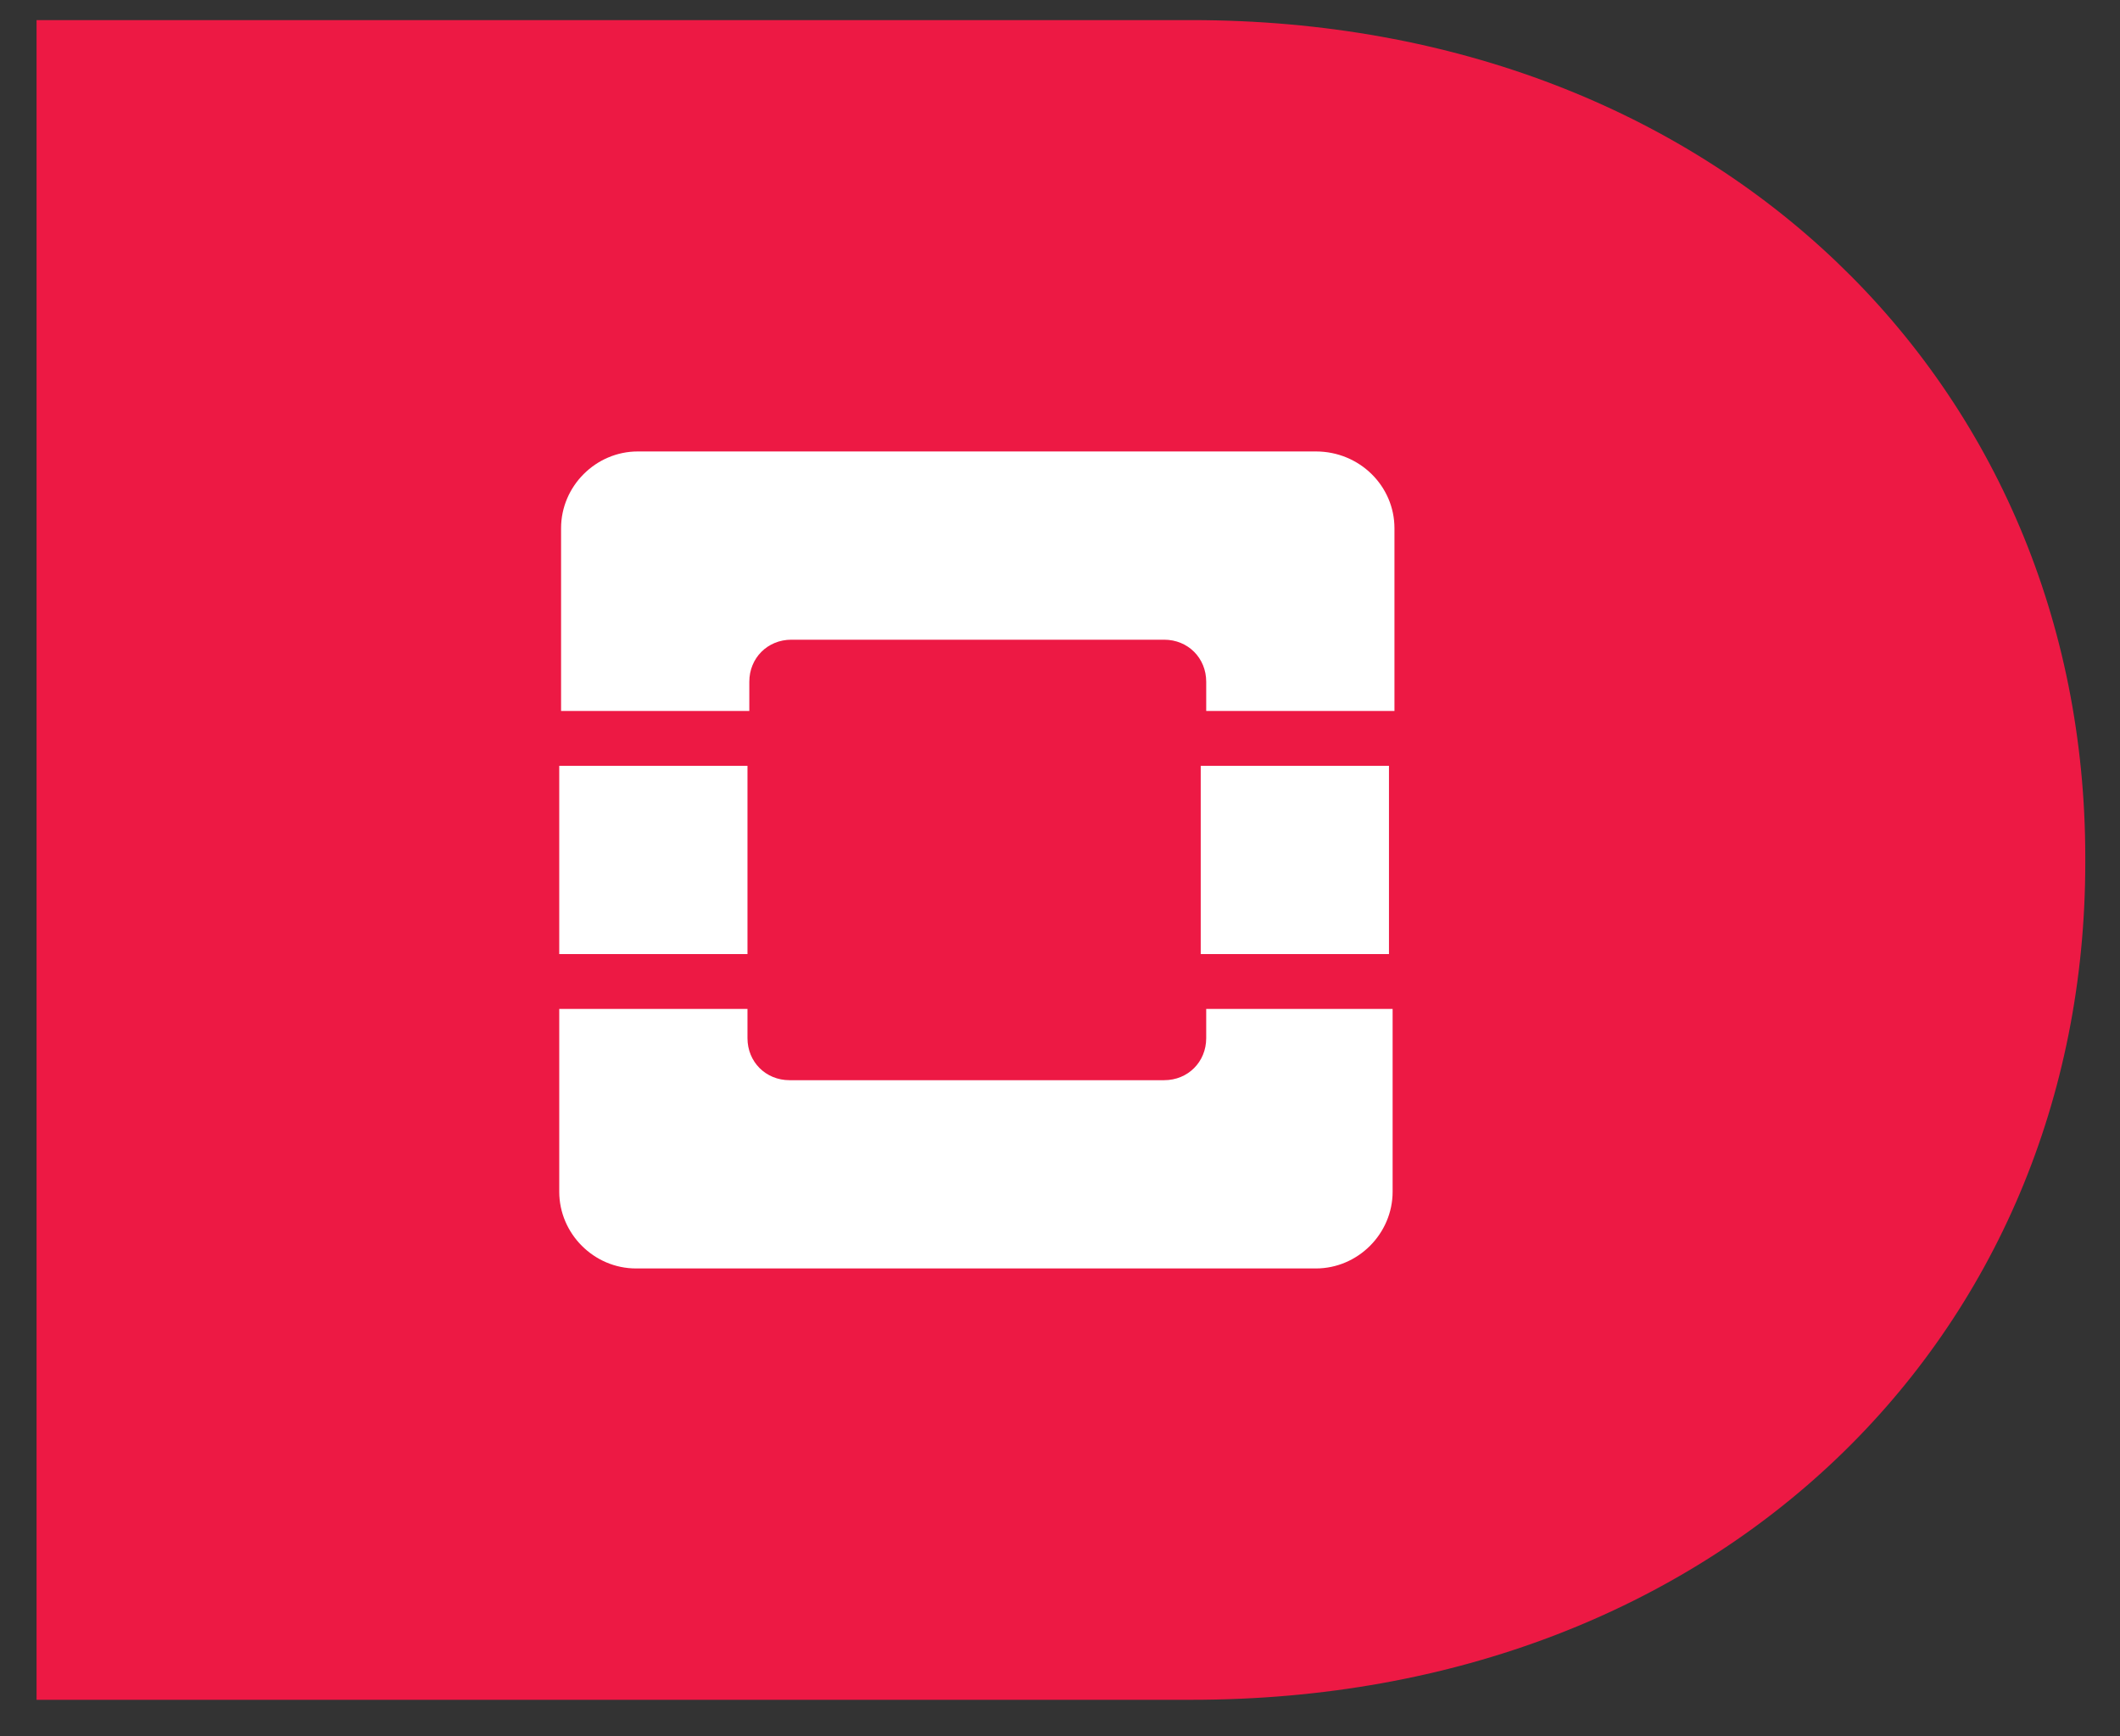 <?xml version="1.0" encoding="utf-8"?>
<!-- Generator: Adobe Illustrator 20.1.0, SVG Export Plug-In . SVG Version: 6.00 Build 0)  -->
<svg version="1.1" id="Layer_1" xmlns="http://www.w3.org/2000/svg" xmlns:xlink="http://www.w3.org/1999/xlink" x="0px" y="0px"
	 viewBox="0 0 116 95" style="enable-background:new 0 0 116 95;" xml:space="preserve">
<rect x="0" y="0" width="116" height="95" fill="#333333" stroke="none"/>
<style type="text/css">
	.st0{fill:#ED1944;}
	.st1{fill:#FFFFFF;}
</style>
<g>
	<g>
		<path class="st0" d="M2,1.1h63.2c28.9,0,48.9,20,48.9,45.8v0.3c0,25.9-20,45.8-48.9,45.8H2V1.1z"/>
	</g>
	<g>
		<path class="st1" d="M72,24.7H34.9c-2.3,0-4.2,1.9-4.2,4.2v10h10.3v-1.6c0-1.3,1-2.3,2.3-2.3h20.4c1.3,0,2.3,1,2.3,2.3v1.6h10.3
			v-10C76.3,26.6,74.4,24.7,72,24.7z"/>
		<path class="st1" d="M66,56.8c0,1.3-1,2.3-2.3,2.3H43.2c-1.3,0-2.3-1-2.3-2.3v-1.6H30.6v10c0,2.3,1.9,4.2,4.2,4.2H72
			c2.3,0,4.2-1.9,4.2-4.2v-10H66L66,56.8L66,56.8z"/>
		<rect x="30.6" y="41.9" class="st1" width="10.3" height="10.3"/>
		<rect x="65.7" y="41.9" class="st1" width="10.3" height="10.3"/>
	</g>
</g>
</svg>
